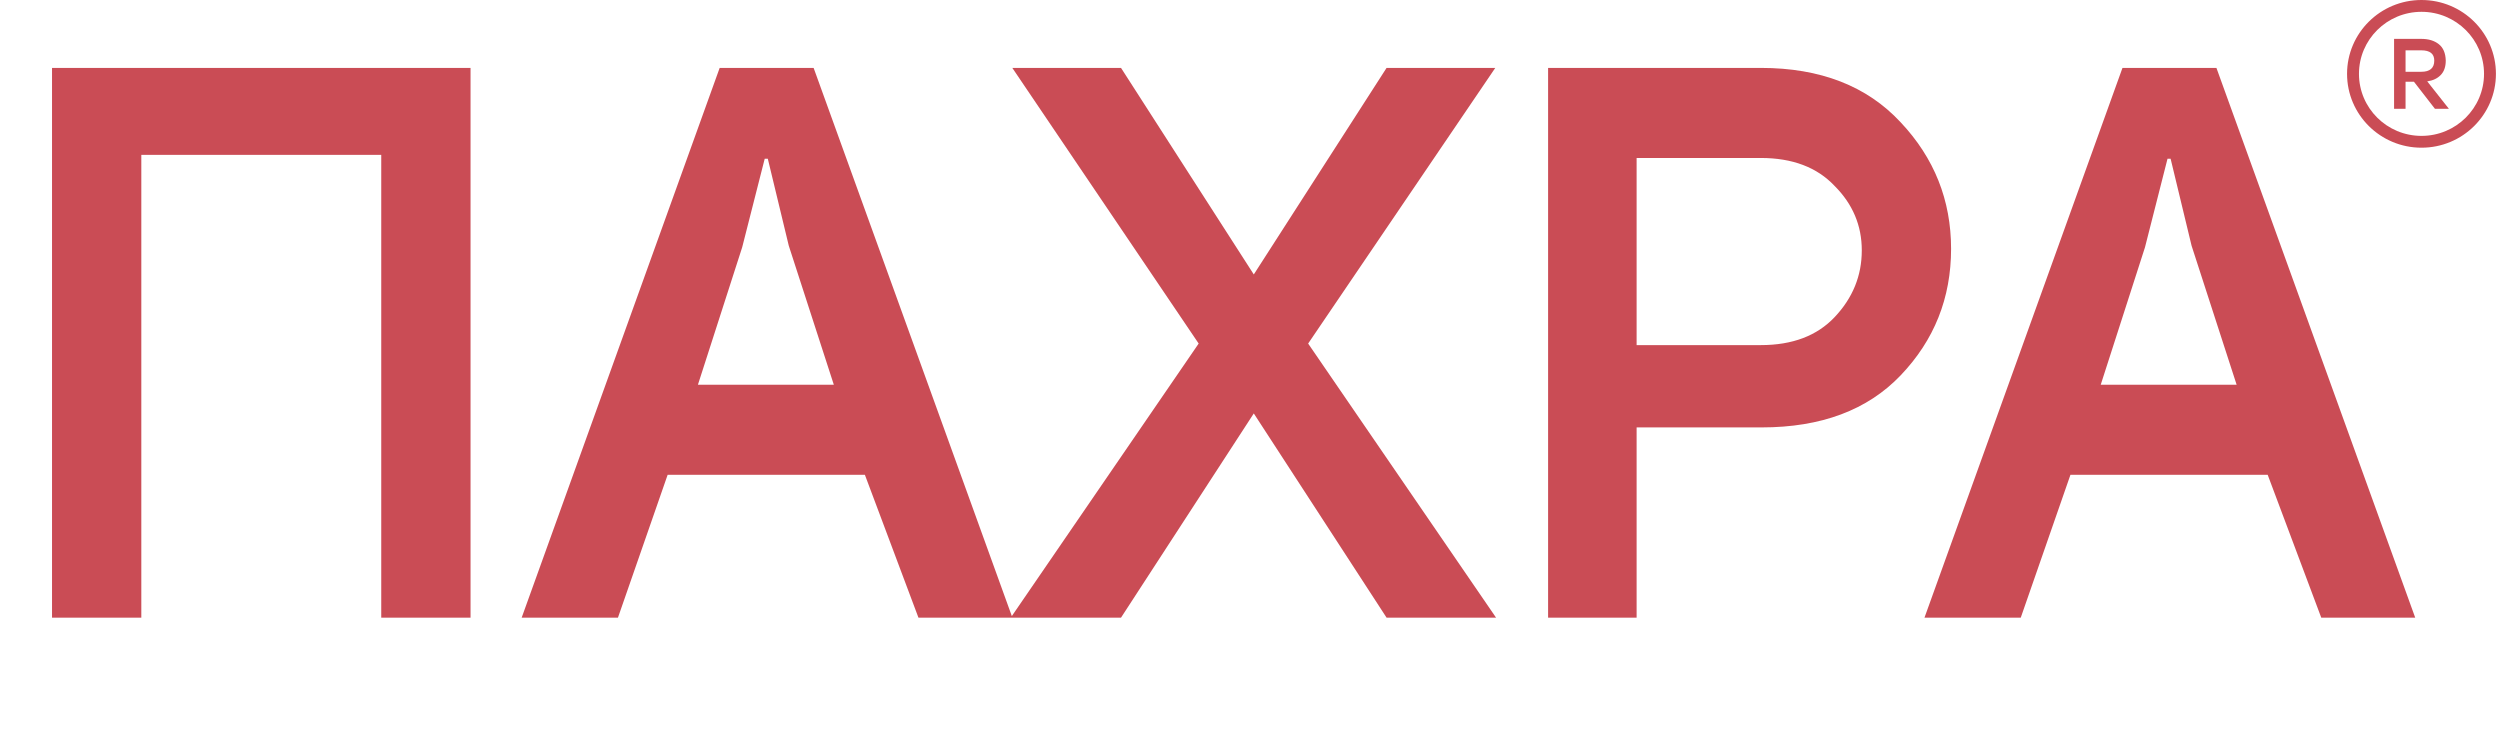 <svg width="425" height="125" viewBox="0 0 425 125" fill="none" xmlns="http://www.w3.org/2000/svg">
<path fill-rule="evenodd" clip-rule="evenodd" d="M422.284 12.554C422.284 18.379 417.525 23.1 411.654 23.1C405.784 23.1 401.025 18.379 401.025 12.554C401.025 6.73 405.784 2.009 411.654 2.009C417.525 2.009 422.284 6.73 422.284 12.554ZM424.308 12.554C424.308 19.488 418.643 25.109 411.654 25.109C404.665 25.109 399 19.488 399 12.554C399 5.621 404.665 0 411.654 0C418.643 0 424.308 5.621 424.308 12.554ZM413.943 18.501L410.375 13.898H408.944V18.501H406.992V6.608H411.604C412.849 6.608 413.848 6.91 414.6 7.515C415.351 8.108 415.744 9.032 415.778 10.287C415.778 11.351 415.492 12.174 414.919 12.756C414.358 13.338 413.595 13.697 412.63 13.831L416.316 18.501H413.943ZM408.944 12.202H411.621C413.09 12.202 413.825 11.569 413.825 10.303C413.825 9.139 413.09 8.556 411.621 8.556H408.944V12.202Z" fill="#CA4C55"/>
<path d="M64.812 26.328H24.024V105H8.844V11.544H79.992V105H64.812V26.328ZM138.316 11.544L172.108 105H156.136L147.028 80.712H113.5L105.052 105H88.684L122.344 11.544H138.316ZM130.528 26.988H130L126.172 42.036L118.648 65.4H141.748L134.092 41.772L130.528 26.988ZM254.329 105H235.717L213.145 70.284L190.573 105H171.829L203.773 58.404L172.093 11.544H190.573L213.145 46.656L235.717 11.544H254.197L222.385 58.404L254.329 105ZM263.176 105V11.544H299.344C309.464 11.544 317.384 14.624 323.104 20.784C328.824 26.856 331.684 34.028 331.684 42.3C331.684 50.66 328.824 57.832 323.104 63.816C317.472 69.712 309.596 72.66 299.476 72.66H278.224V105H263.176ZM278.224 58.668H299.344C304.712 58.668 308.892 57.084 311.884 53.916C314.964 50.66 316.504 46.876 316.504 42.564C316.504 38.34 314.964 34.688 311.884 31.608C308.892 28.44 304.712 26.856 299.344 26.856H278.224V58.668ZM376.793 11.544L410.585 105H394.613L385.505 80.712H351.977L343.529 105H327.161L360.821 11.544H376.793ZM369.005 26.988H368.477L364.649 42.036L357.125 65.4H380.225L372.569 41.772L369.005 26.988Z" fill="#CA4C55"/>
</svg>
